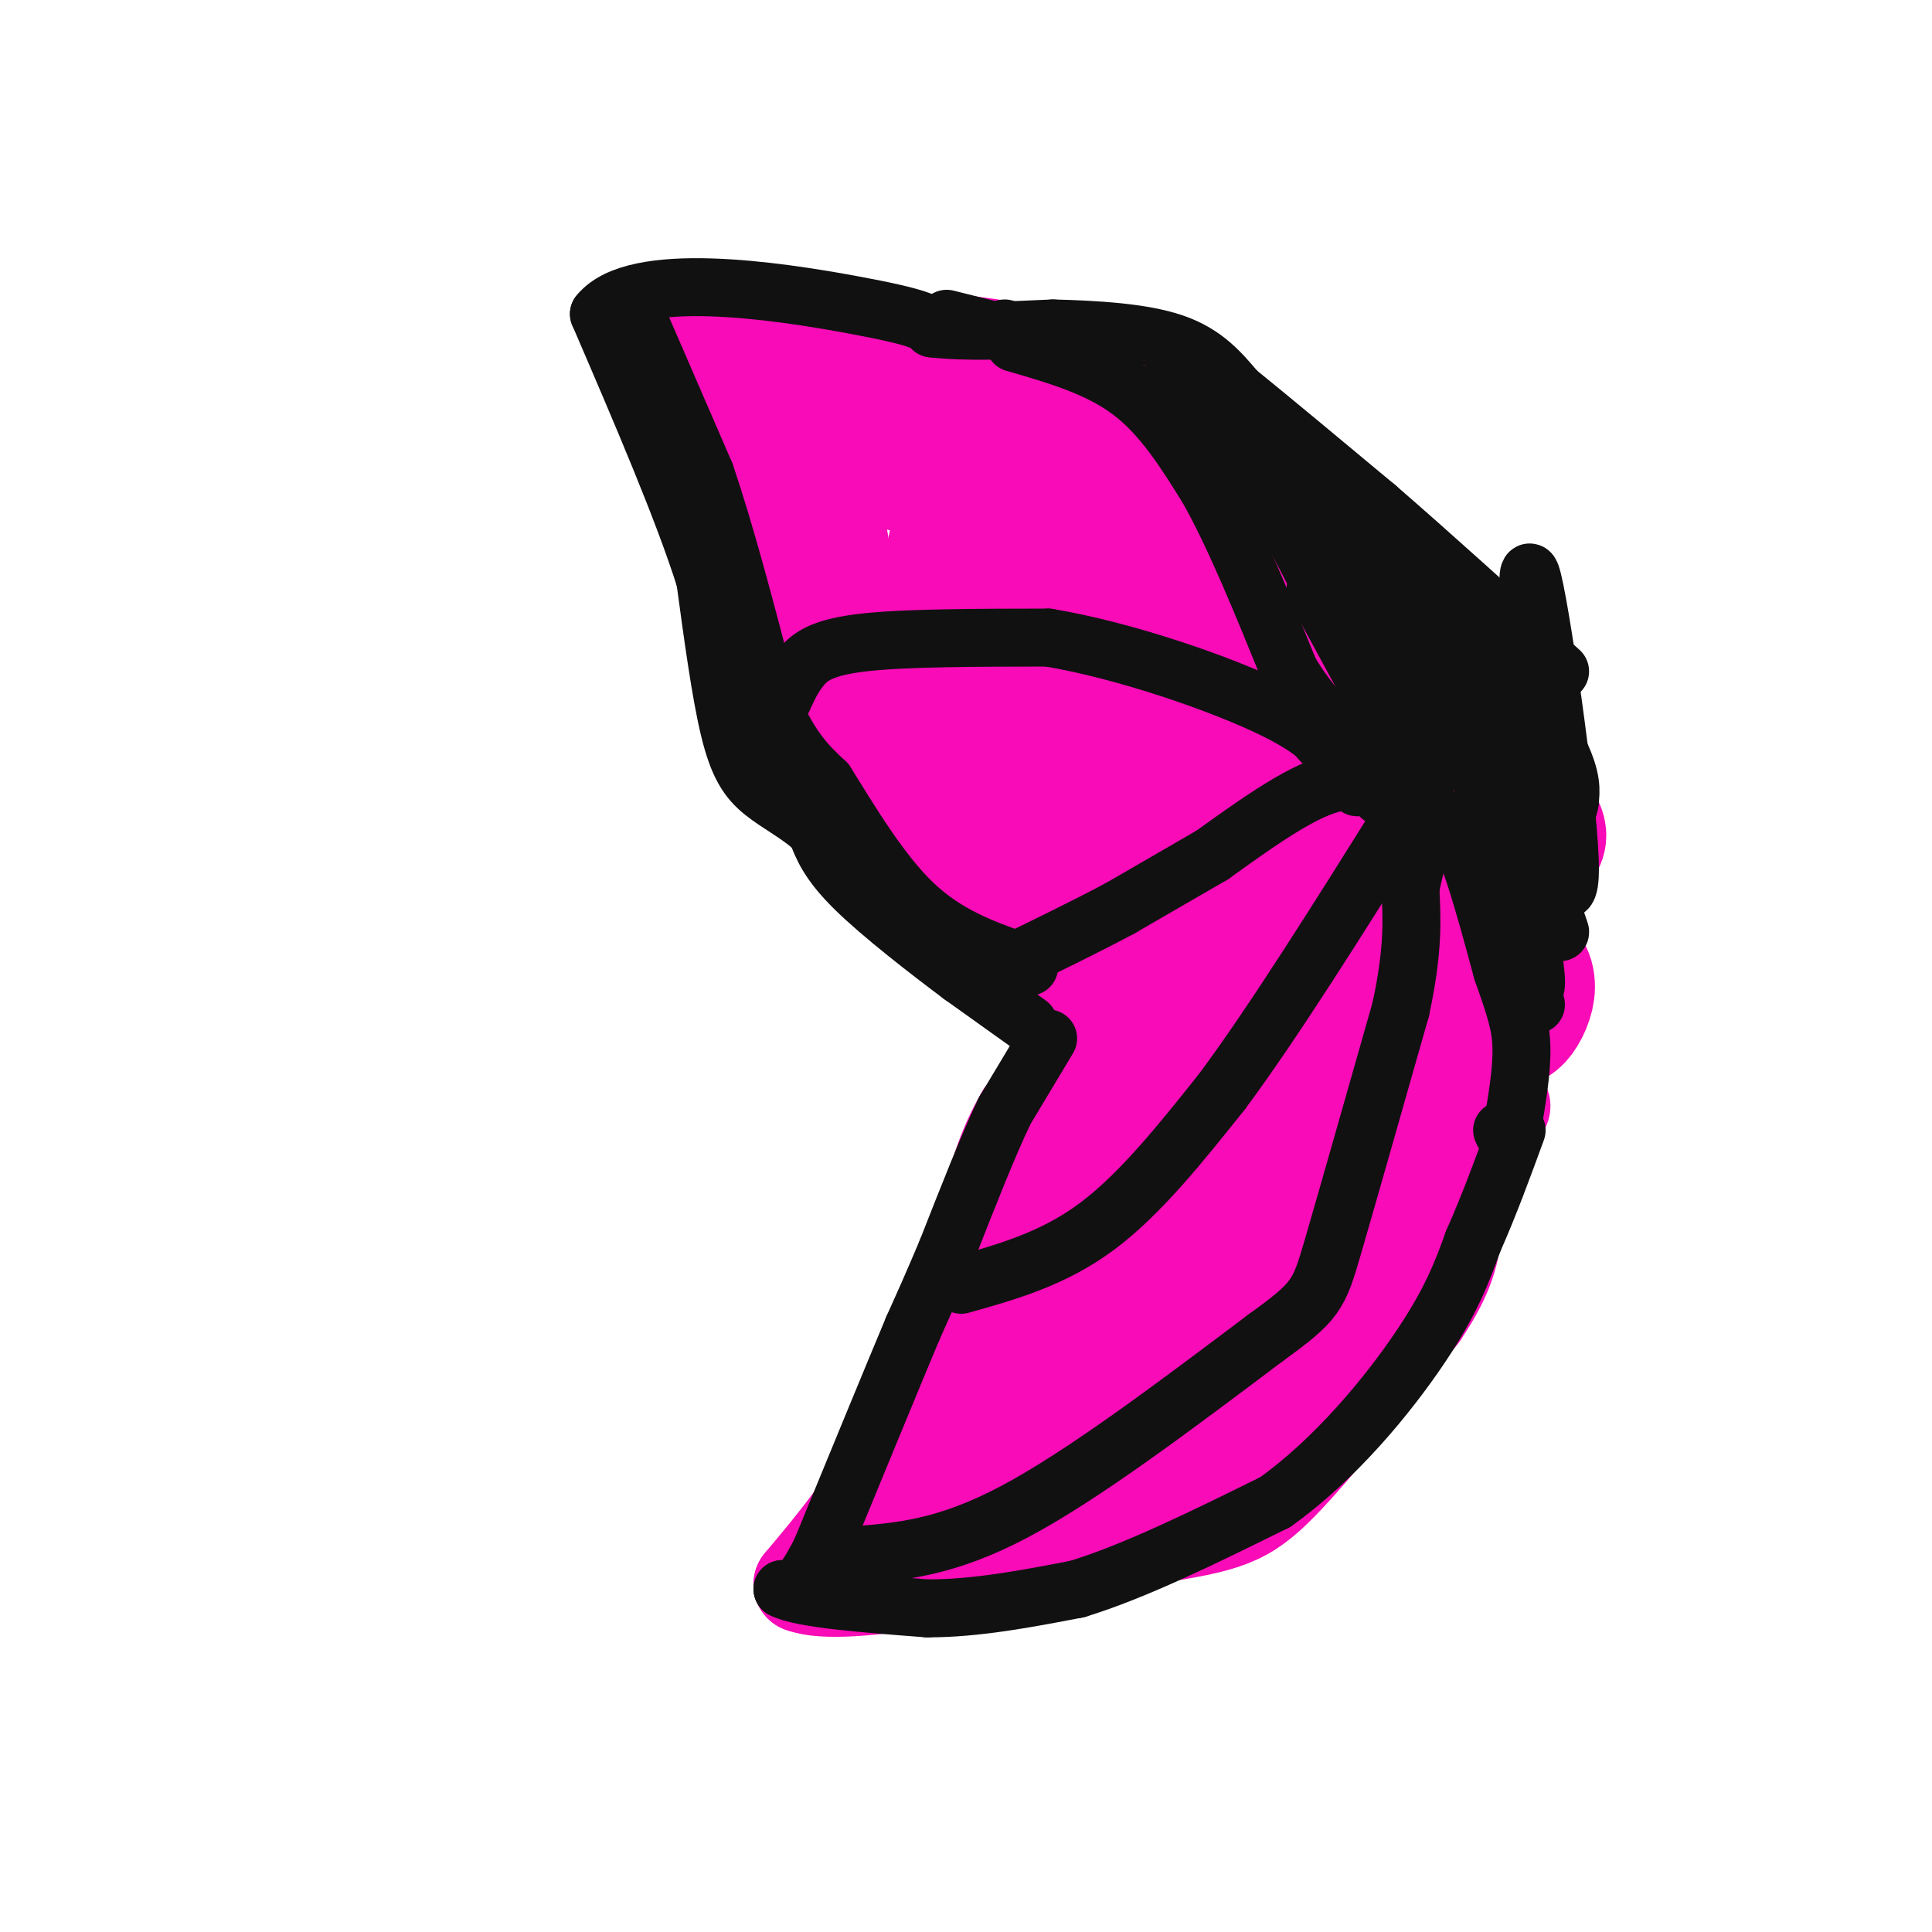 <svg viewBox='0 0 400 400' version='1.1' xmlns='http://www.w3.org/2000/svg' xmlns:xlink='http://www.w3.org/1999/xlink'><g fill='none' stroke='#F90BB7' stroke-width='20' stroke-linecap='round' stroke-linejoin='round'><path d='M155,114c0.000,0.000 1.000,19.000 1,19'/><path d='M156,133c1.756,8.156 5.644,19.044 10,27c4.356,7.956 9.178,12.978 14,18'/><path d='M180,178c3.333,3.667 4.667,3.833 6,4'/><path d='M186,182c10.000,5.667 32.000,17.833 54,30'/><path d='M240,212c9.333,5.333 5.667,3.667 2,2'/><path d='M229,211c0.000,0.000 -17.000,20.000 -17,20'/><path d='M212,231c-4.167,7.000 -6.083,14.500 -8,22'/><path d='M204,253c-4.167,11.167 -10.583,28.083 -17,45'/><path d='M187,298c-6.333,12.500 -13.667,21.250 -21,30'/><path d='M166,328c8.500,3.333 40.250,-3.333 72,-10'/><path d='M238,318c15.911,-2.444 19.689,-3.556 27,-11c7.311,-7.444 18.156,-21.222 29,-35'/><path d='M294,272c6.000,-8.833 6.500,-13.417 7,-18'/><path d='M301,254c2.833,-7.167 6.417,-16.083 10,-25'/><path d='M155,119c-0.500,-5.750 -1.000,-11.500 -3,-17c-2.000,-5.500 -5.500,-10.750 -9,-16'/><path d='M143,86c-3.800,-5.822 -8.800,-12.378 -10,-15c-1.200,-2.622 1.400,-1.311 4,0'/><path d='M137,71c10.833,0.000 35.917,0.000 61,0'/><path d='M198,71c17.489,1.733 30.711,6.067 42,12c11.289,5.933 20.644,13.467 30,21'/><path d='M270,104c9.500,9.833 18.250,23.917 27,38'/><path d='M297,142c6.333,10.500 8.667,17.750 11,25'/><path d='M308,167c3.500,5.333 6.750,6.167 10,7'/></g>
<g fill='none' stroke='#F90BB7' stroke-width='28' stroke-linecap='round' stroke-linejoin='round'><path d='M173,123c8.657,5.159 17.314,10.319 28,21c10.686,10.681 23.400,26.884 31,39c7.600,12.116 10.085,20.147 2,10c-8.085,-10.147 -26.738,-38.470 -29,-43c-2.262,-4.530 11.869,14.735 26,34'/><path d='M231,184c0.206,4.858 -12.279,0.003 -24,-9c-11.721,-9.003 -22.679,-22.153 -22,-24c0.679,-1.847 12.997,7.608 20,14c7.003,6.392 8.693,9.721 7,11c-1.693,1.279 -6.769,0.508 -14,-8c-7.231,-8.508 -16.615,-24.754 -26,-41'/><path d='M172,127c-3.631,-9.476 0.292,-12.667 -4,-19c-4.292,-6.333 -16.798,-15.810 -10,-17c6.798,-1.190 32.899,5.905 59,13'/><path d='M217,104c14.215,3.848 20.254,6.970 25,11c4.746,4.030 8.201,8.970 7,8c-1.201,-0.970 -7.057,-7.848 -18,-15c-10.943,-7.152 -26.971,-14.576 -43,-22'/><path d='M188,86c-1.319,-2.762 16.884,1.332 31,5c14.116,3.668 24.147,6.911 32,11c7.853,4.089 13.530,9.026 19,16c5.470,6.974 10.735,15.987 16,25'/><path d='M286,143c9.929,8.786 26.750,18.250 28,21c1.250,2.750 -13.071,-1.214 -17,0c-3.929,1.214 2.536,7.607 9,14'/><path d='M306,178c-12.429,-13.679 -48.000,-54.875 -50,-59c-2.000,-4.125 29.571,28.821 29,37c-0.571,8.179 -33.286,-8.411 -66,-25'/><path d='M219,131c-0.688,4.105 30.591,26.869 42,36c11.409,9.131 2.950,4.629 -4,1c-6.950,-3.629 -12.389,-6.385 -26,-19c-13.611,-12.615 -35.395,-35.089 -33,-36c2.395,-0.911 28.970,19.740 40,29c11.030,9.260 6.515,7.130 2,5'/><path d='M240,147c-3.206,-0.515 -12.221,-4.301 -20,-12c-7.779,-7.699 -14.322,-19.311 -7,-11c7.322,8.311 28.510,36.545 41,58c12.490,21.455 16.283,36.130 17,42c0.717,5.870 -1.641,2.935 -4,0'/><path d='M267,224c-2.927,0.097 -8.244,0.339 -12,-7c-3.756,-7.339 -5.953,-22.260 -7,-20c-1.047,2.260 -0.946,21.699 -2,34c-1.054,12.301 -3.262,17.462 -6,23c-2.738,5.538 -6.006,11.453 -8,9c-1.994,-2.453 -2.712,-13.272 0,-23c2.712,-9.728 8.856,-18.364 15,-27'/><path d='M247,213c-5.667,9.667 -27.333,47.333 -49,85'/><path d='M198,298c-12.700,18.614 -19.951,22.649 -13,20c6.951,-2.649 28.102,-11.982 39,-17c10.898,-5.018 11.542,-5.719 18,-12c6.458,-6.281 18.729,-18.140 31,-30'/><path d='M273,259c-4.289,3.556 -30.511,27.444 -36,35c-5.489,7.556 9.756,-1.222 25,-10'/><path d='M262,284c11.570,-5.498 27.994,-14.243 23,-12c-4.994,2.243 -31.407,15.474 -42,20c-10.593,4.526 -5.365,0.347 -4,-3c1.365,-3.347 -1.132,-5.863 1,-14c2.132,-8.137 8.895,-21.896 19,-34c10.105,-12.104 23.553,-22.552 37,-33'/><path d='M296,208c9.270,-8.300 13.945,-12.550 3,-1c-10.945,11.550 -37.510,38.902 -55,57c-17.490,18.098 -25.905,26.944 -20,27c5.905,0.056 26.128,-8.677 36,-13c9.872,-4.323 9.392,-4.235 10,-8c0.608,-3.765 2.304,-11.382 4,-19'/><path d='M274,251c0.463,-5.808 -0.379,-10.827 0,-4c0.379,6.827 1.978,25.500 2,29c0.022,3.500 -1.532,-8.173 3,-26c4.532,-17.827 15.152,-41.808 18,-46c2.848,-4.192 -2.076,11.404 -7,27'/><path d='M290,231c-0.992,-6.792 0.030,-37.271 3,-46c2.970,-8.729 7.890,4.291 7,8c-0.890,3.709 -7.589,-1.892 -12,-6c-4.411,-4.108 -6.534,-6.721 -8,-9c-1.466,-2.279 -2.276,-4.222 -2,-5c0.276,-0.778 1.638,-0.389 3,0'/><path d='M281,173c5.799,0.531 18.797,1.858 21,1c2.203,-0.858 -6.389,-3.900 -10,-6c-3.611,-2.100 -2.241,-3.258 3,-2c5.241,1.258 14.355,4.931 18,7c3.645,2.069 1.823,2.535 0,3'/><path d='M313,176c-2.226,1.024 -7.792,2.083 -7,2c0.792,-0.083 7.940,-1.310 10,-2c2.060,-0.690 -0.970,-0.845 -4,-1'/><path d='M312,175c-1.946,-2.866 -4.810,-9.531 -4,-11c0.810,-1.469 5.295,2.258 8,5c2.705,2.742 3.630,4.498 1,6c-2.630,1.502 -8.815,2.751 -15,4'/><path d='M302,179c-3.431,0.628 -4.507,0.199 -2,2c2.507,1.801 8.598,5.831 9,9c0.402,3.169 -4.885,5.477 -5,7c-0.115,1.523 4.943,2.262 10,3'/><path d='M314,200c2.155,1.488 2.542,3.708 2,6c-0.542,2.292 -2.012,4.655 -3,5c-0.988,0.345 -1.494,-1.327 -2,-3'/></g>
<g fill='none' stroke='#111111' stroke-width='12' stroke-linecap='round' stroke-linejoin='round'><path d='M217,215c0.000,0.000 -9.000,15.000 -9,15'/><path d='M208,230c-3.500,7.333 -7.750,18.167 -12,29'/><path d='M196,259c-3.167,7.500 -5.083,11.750 -7,16'/><path d='M189,275c-4.333,10.333 -11.667,28.167 -19,46'/><path d='M170,321c-4.500,9.000 -6.250,8.500 -8,8'/><path d='M162,329c3.667,2.000 16.833,3.000 30,4'/><path d='M192,333c10.167,0.000 20.583,-2.000 31,-4'/><path d='M223,329c12.000,-3.667 26.500,-10.833 41,-18'/><path d='M264,311c12.556,-8.933 23.444,-22.267 30,-32c6.556,-9.733 8.778,-15.867 11,-22'/><path d='M305,257c3.333,-7.500 6.167,-15.250 9,-23'/><path d='M213,212c0.000,0.000 -14.000,-10.000 -14,-10'/><path d='M199,202c-6.711,-5.022 -16.489,-12.578 -22,-18c-5.511,-5.422 -6.756,-8.711 -8,-12'/><path d='M169,172c-3.369,-3.262 -7.792,-5.417 -11,-8c-3.208,-2.583 -5.202,-5.595 -7,-13c-1.798,-7.405 -3.399,-19.202 -5,-31'/><path d='M146,120c-4.500,-14.333 -13.250,-34.667 -22,-55'/><path d='M124,65c7.378,-9.222 36.822,-4.778 52,-2c15.178,2.778 16.089,3.889 17,5'/><path d='M193,68c7.000,0.833 16.000,0.417 25,0'/><path d='M218,68c8.867,0.222 18.533,0.778 25,3c6.467,2.222 9.733,6.111 13,10'/><path d='M256,81c7.000,5.667 18.000,14.833 29,24'/><path d='M285,105c11.167,9.667 24.583,21.833 38,34'/><path d='M133,68c0.000,0.000 13.000,30.000 13,30'/><path d='M146,98c4.333,12.667 8.667,29.333 13,46'/><path d='M159,144c4.167,10.667 8.083,14.333 12,18'/><path d='M171,162c4.889,7.822 11.111,18.378 18,25c6.889,6.622 14.444,9.311 22,12'/><path d='M211,199c3.667,2.000 1.833,1.000 0,0'/><path d='M196,66c0.000,0.000 12.000,3.000 12,3'/><path d='M208,69c2.000,0.333 1.000,-0.333 0,-1'/><path d='M162,145c1.089,-2.422 2.178,-4.844 4,-7c1.822,-2.156 4.378,-4.044 13,-5c8.622,-0.956 23.311,-0.978 38,-1'/><path d='M217,132c15.733,2.600 36.067,9.600 47,15c10.933,5.400 12.467,9.200 14,13'/><path d='M278,160c2.833,2.667 2.917,2.833 3,3'/><path d='M210,71c8.667,2.500 17.333,5.000 24,10c6.667,5.000 11.333,12.500 16,20'/><path d='M250,101c5.500,9.667 11.250,23.833 17,38'/><path d='M267,139c5.500,9.167 10.750,13.083 16,17'/><path d='M283,156c3.167,3.333 3.083,3.167 3,3'/><path d='M286,159c1.667,1.500 4.333,3.750 7,6'/><path d='M293,165c-3.933,-2.533 -17.267,-11.867 -20,-13c-2.733,-1.133 5.133,5.933 13,13'/><path d='M286,165c1.178,0.689 -2.378,-4.089 -9,-3c-6.622,1.089 -16.311,8.044 -26,15'/><path d='M251,177c-7.500,4.333 -13.250,7.667 -19,11'/><path d='M232,188c-7.167,3.833 -15.583,7.917 -24,12'/><path d='M252,81c3.667,5.622 7.333,11.244 9,15c1.667,3.756 1.333,5.644 -2,2c-3.333,-3.644 -9.667,-12.822 -16,-22'/><path d='M243,76c2.978,2.711 18.422,20.489 27,33c8.578,12.511 10.289,19.756 12,27'/><path d='M282,136c-3.560,-5.893 -18.458,-34.125 -19,-35c-0.542,-0.875 13.274,25.607 18,35c4.726,9.393 0.363,1.696 -4,-6'/><path d='M277,130c-2.595,-4.440 -7.083,-12.542 -3,-5c4.083,7.542 16.738,30.726 20,37c3.262,6.274 -2.869,-4.363 -9,-15'/><path d='M199,266c9.500,-2.667 19.000,-5.333 28,-12c9.000,-6.667 17.500,-17.333 26,-28'/><path d='M253,226c10.667,-14.333 24.333,-36.167 38,-58'/><path d='M177,322c9.417,-0.750 18.833,-1.500 33,-9c14.167,-7.500 33.083,-21.750 52,-36'/><path d='M262,277c10.578,-7.644 11.022,-8.756 14,-19c2.978,-10.244 8.489,-29.622 14,-49'/><path d='M290,209c2.667,-12.333 2.333,-18.667 2,-25'/><path d='M292,184c1.600,-8.378 4.600,-16.822 8,-14c3.400,2.822 7.200,16.911 11,31'/><path d='M311,201c2.689,7.622 3.911,11.178 4,16c0.089,4.822 -0.956,10.911 -2,17'/><path d='M313,234c-0.667,2.833 -1.333,1.417 -2,0'/><path d='M283,123c12.556,21.467 25.111,42.933 24,37c-1.111,-5.933 -15.889,-39.267 -20,-49c-4.111,-9.733 2.444,4.133 9,18'/><path d='M296,129c2.305,3.918 3.567,4.713 3,6c-0.567,1.287 -2.964,3.066 -10,-6c-7.036,-9.066 -18.711,-28.976 -16,-30c2.711,-1.024 19.807,16.840 31,30c11.193,13.160 16.484,21.617 19,27c2.516,5.383 2.258,7.691 2,10'/><path d='M325,166c-0.485,3.362 -2.696,6.765 -5,-7c-2.304,-13.765 -4.700,-44.700 -3,-40c1.700,4.700 7.496,45.035 8,59c0.504,13.965 -4.285,1.562 -8,-7c-3.715,-8.562 -6.358,-13.281 -9,-18'/><path d='M308,153c-2.799,-6.670 -5.297,-14.344 -1,-3c4.297,11.344 15.388,41.708 16,43c0.612,1.292 -9.254,-26.488 -12,-31c-2.746,-4.512 1.627,14.244 6,33'/><path d='M317,195c1.270,7.781 1.443,10.735 0,10c-1.443,-0.735 -4.504,-5.159 -6,-10c-1.496,-4.841 -1.427,-10.097 0,-8c1.427,2.097 4.214,11.549 7,21'/></g>
</svg>